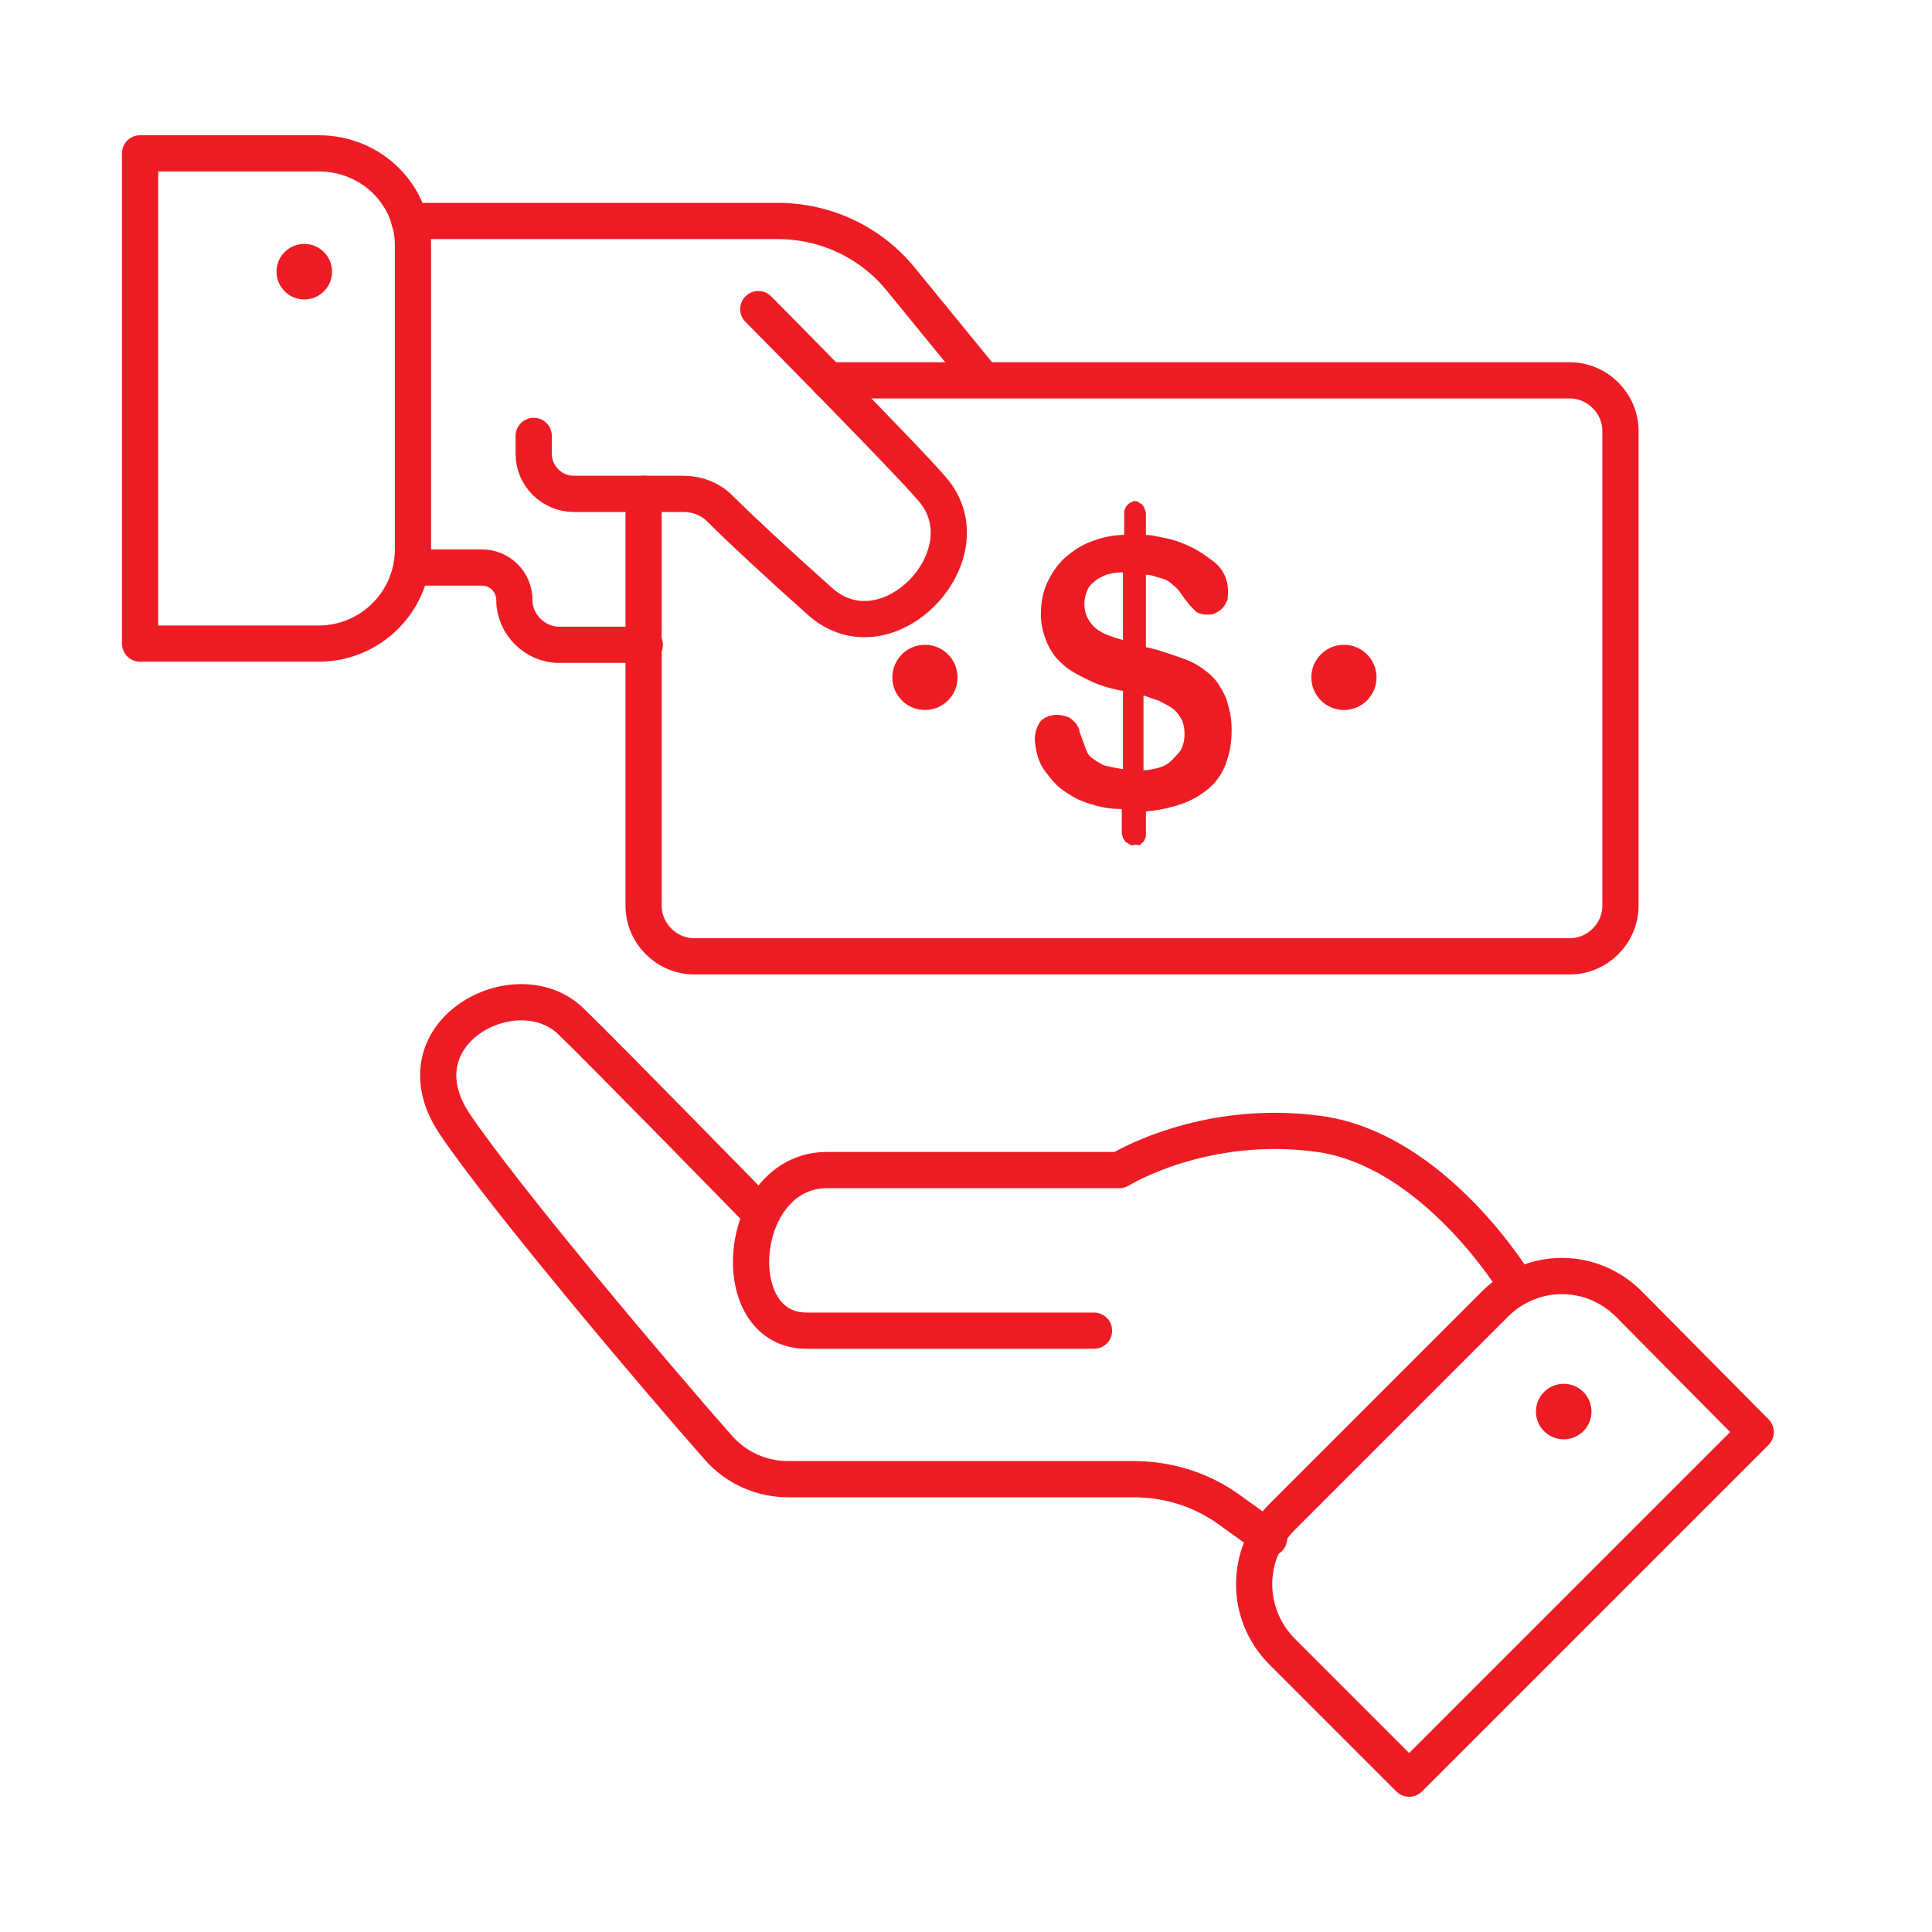 <?xml version="1.0" encoding="utf-8"?>
<!-- Generator: Adobe Illustrator 26.3.1, SVG Export Plug-In . SVG Version: 6.00 Build 0)  -->
<!DOCTYPE svg PUBLIC "-//W3C//DTD SVG 1.1//EN" "http://www.w3.org/Graphics/SVG/1.1/DTD/svg11.dtd">
<svg version="1.1" id="Layer_1" xmlns:x="http://ns.adobe.com/Extensibility/1.0/" xmlns:i="http://ns.adobe.com/AdobeIllustrator/10.0/" xmlns:graph="http://ns.adobe.com/Graphs/1.0/"
	 xmlns="http://www.w3.org/2000/svg" xmlns:xlink="http://www.w3.org/1999/xlink" x="0px" y="0px" viewBox="0 0 160 160"
	 style="enable-background:new 0 0 160 160;" xml:space="preserve">
<style type="text/css">
	.Drop_x0020_Shadow{fill:none;}
	.Round_x0020_Corners_x0020_2_x0020_pt{fill:#FFFFFF;stroke:#231F20;stroke-miterlimit:10;}
	.Live_x0020_Reflect_x0020_X{fill:none;}
	.Bevel_x0020_Soft{fill:url(#SVGID_1_);}
	.Dusk{fill:#FFFFFF;}
	.Foliage_GS{fill:#FFDD00;}
	.Pompadour_GS{fill-rule:evenodd;clip-rule:evenodd;fill:#44ADE2;}
	.st0{clip-path:url(#SVGID_00000155124021087619243610000000027347074729261978_);}
	.st1{fill:none;stroke:#ED1C24;stroke-width:3.189;stroke-linecap:round;stroke-linejoin:round;stroke-miterlimit:10;}
	.st2{fill:none;stroke:#ED1C24;stroke-width:2;stroke-linecap:round;stroke-linejoin:round;stroke-miterlimit:10;}
	.st3{fill:#ED1C24;stroke:#ED1C24;stroke-width:1.34;stroke-linecap:round;stroke-linejoin:round;stroke-miterlimit:10;}
	.st4{fill:none;}
	.st5{fill:none;stroke:#ED1C24;stroke-width:1.34;stroke-linecap:round;stroke-linejoin:round;stroke-miterlimit:10;}
	.st6{fill:none;stroke:#ED1C24;stroke-width:3;stroke-linecap:round;stroke-linejoin:round;stroke-miterlimit:10;}
	.st7{fill:#ED1C24;stroke:#ED1C24;stroke-width:1.381;stroke-linecap:round;stroke-linejoin:round;stroke-miterlimit:10;}
	.st8{fill:none;stroke:#ED1C24;stroke-width:1.381;stroke-linecap:round;stroke-linejoin:round;stroke-miterlimit:10;}
	.st9{fill:#FFFFFF;stroke:#ED1C24;stroke-width:1.381;stroke-linecap:round;stroke-linejoin:round;stroke-miterlimit:10;}
	.st10{fill:#ED1C24;}
	.st11{fill:none;stroke:#ED1C24;stroke-width:5.282;stroke-linecap:round;stroke-linejoin:round;stroke-miterlimit:10;}
	.st12{fill:none;stroke:#ED1C24;stroke-width:7;stroke-linecap:round;stroke-linejoin:round;stroke-miterlimit:10;}
	.st13{fill:#E71618;}
	.st14{fill-rule:evenodd;clip-rule:evenodd;fill:#E71618;}
</style>
<linearGradient id="SVGID_1_" gradientUnits="userSpaceOnUse" x1="580" y1="-1259.41" x2="580.707" y2="-1258.703">
	<stop  offset="0" style="stop-color:#DEDFE3"/>
	<stop  offset="0.178" style="stop-color:#DADBDF"/>
	<stop  offset="0.361" style="stop-color:#CECFD3"/>
	<stop  offset="0.546" style="stop-color:#B9BCBF"/>
	<stop  offset="0.732" style="stop-color:#9CA0A2"/>
	<stop  offset="0.918" style="stop-color:#787D7E"/>
	<stop  offset="1" style="stop-color:#656B6C"/>
</linearGradient>
<g>
	<path class="st6" d="M106.2,136.8l10.5,10.5l28.7-28.7L134.9,108c-3.1-3.1-8-3.1-11.1,0l-17.7,17.7
		C103.1,128.8,103.1,133.7,106.2,136.8z"/>
	<path class="st6" d="M125.5,106.3c0,0-6.7-11.1-16.3-12.4s-16.5,3-16.5,3s-16.7,0-24.2,0s-8.6,13.3-1.7,13.3c6.9,0,23.8,0,23.8,0"
		/>
	<path class="st6" d="M62.6,100.1c0,0-12.5-12.8-15.3-15.5c-4.5-4.4-14.6,0.9-9.7,8.4c4.1,6.1,16.6,20.9,21.9,26.9
		c1.5,1.7,3.6,2.6,5.8,2.6h28.6c2.9,0,5.7,0.9,8,2.6l3.2,2.3"/>
	<circle class="st10" cx="129.5" cy="116.9" r="2.3"/>
	<path class="st6" d="M26.4,12.7H11.6v40.6h14.8c4.3,0,7.8-3.5,7.8-7.8v-25C34.3,16.2,30.8,12.7,26.4,12.7z"/>
	<circle class="st10" cx="25.2" cy="22.5" r="2.3"/>
	<path class="st6" d="M33.9,18.3h30.5c3.9,0,7.6,1.7,10.1,4.7l6.7,8.2"/>
	<path class="st6" d="M62.8,25.6c0,0,12,12.1,14.4,14.9c4.7,5.4-3.7,14.3-9.3,9.3c-3.7-3.3-6.7-6.1-8.3-7.7c-0.8-0.8-1.9-1.2-3-1.2
		h-9.1c-1.8,0-3.3-1.5-3.3-3.3v-1.5"/>
	<path class="st6" d="M53.4,53.4h-7.1c-2,0-3.7-1.7-3.7-3.7v0c0-1.5-1.2-2.7-2.7-2.7h-5.8"/>
	<path class="st6" d="M68.6,31.5H130c2.3,0,4.2,1.9,4.2,4.2V75c0,2.3-1.9,4.2-4.2,4.2H57.5c-2.3,0-4.2-1.9-4.2-4.2V40.9"/>
	<g>
		<path class="st10" d="M92.9,57.2c-1.1-0.2-2-0.5-2.8-0.9c-0.8-0.4-1.6-0.8-2.1-1.3c-0.6-0.5-1-1.1-1.3-1.8
			c-0.3-0.7-0.5-1.5-0.5-2.3c0-1.1,0.2-2,0.6-2.8c0.4-0.8,0.9-1.5,1.5-2c0.6-0.5,1.3-1,2.2-1.3c0.8-0.3,1.7-0.5,2.6-0.5v-1.8
			c0-0.1,0-0.3,0.1-0.4c0-0.1,0.1-0.2,0.2-0.3s0.2-0.2,0.3-0.2c0.1-0.1,0.2-0.1,0.3-0.1c0.1,0,0.2,0,0.3,0.1
			c0.1,0.1,0.2,0.1,0.3,0.2c0.1,0.1,0.1,0.2,0.2,0.3c0,0.1,0.1,0.3,0.1,0.4v1.8c0.4,0,0.8,0.1,1.3,0.2c0.5,0.1,1,0.2,1.5,0.4
			s1,0.4,1.5,0.7c0.5,0.3,0.9,0.6,1.3,0.9c0.4,0.3,0.7,0.7,0.9,1.1s0.3,0.9,0.3,1.4c0,0.3,0,0.6-0.1,0.8s-0.2,0.4-0.4,0.6
			c-0.2,0.2-0.4,0.3-0.6,0.4c-0.2,0.1-0.4,0.1-0.7,0.1c-0.3,0-0.6-0.1-0.8-0.2c-0.2-0.2-0.4-0.4-0.6-0.6c-0.2-0.3-0.4-0.5-0.6-0.8
			c-0.2-0.3-0.4-0.6-0.7-0.8c-0.3-0.3-0.6-0.5-1-0.6s-0.8-0.3-1.3-0.3v6c0.6,0.1,1.2,0.3,1.8,0.5c0.6,0.2,1.2,0.4,1.7,0.6
			s1,0.5,1.5,0.9c0.4,0.3,0.8,0.7,1.1,1.2c0.3,0.5,0.6,1,0.7,1.6c0.2,0.6,0.3,1.3,0.3,2.1c0,1.1-0.2,2-0.5,2.8
			c-0.3,0.8-0.8,1.5-1.4,2c-0.6,0.5-1.4,1-2.3,1.3c-0.9,0.3-1.8,0.5-2.9,0.6v1.9c0,0.1,0,0.3-0.1,0.4c0,0.1-0.1,0.2-0.2,0.3
			c-0.1,0.1-0.2,0.2-0.3,0.2C94,69.9,93.9,70,93.8,70c-0.1,0-0.2,0-0.3-0.1c-0.1-0.1-0.2-0.1-0.3-0.2c-0.1-0.1-0.1-0.2-0.2-0.3
			c0-0.1-0.1-0.3-0.1-0.4V67c-0.8,0-1.5-0.1-2.2-0.3s-1.3-0.4-1.8-0.7c-0.5-0.3-1-0.6-1.4-1c-0.4-0.4-0.7-0.8-1-1.2
			s-0.5-0.9-0.6-1.3s-0.2-0.9-0.2-1.3c0-0.6,0.2-1.1,0.5-1.5c0.3-0.3,0.8-0.5,1.3-0.5c0.4,0,0.7,0.1,1,0.2c0.2,0.1,0.4,0.3,0.6,0.5
			c0.1,0.2,0.3,0.4,0.3,0.7c0.1,0.3,0.2,0.5,0.3,0.8c0.1,0.3,0.2,0.6,0.3,0.8c0.1,0.3,0.3,0.5,0.6,0.7s0.6,0.4,0.9,0.5
			c0.4,0.1,0.9,0.2,1.5,0.3V57.2z M92.9,47.4c-0.5,0-0.9,0.1-1.3,0.2c-0.4,0.2-0.7,0.3-1,0.6c-0.3,0.2-0.5,0.5-0.6,0.8
			s-0.2,0.6-0.2,1c0,0.8,0.3,1.4,0.8,1.9c0.5,0.5,1.3,0.8,2.4,1.1V47.4z M94.6,63.8c0.4,0,0.9-0.1,1.3-0.2c0.4-0.1,0.8-0.3,1.1-0.6
			s0.6-0.6,0.8-0.9c0.2-0.4,0.3-0.8,0.3-1.3c0-0.5-0.1-1-0.3-1.3c-0.2-0.4-0.5-0.7-0.8-0.9c-0.3-0.2-0.7-0.4-1.1-0.6
			c-0.4-0.1-0.8-0.3-1.2-0.4V63.8z"/>
	</g>
	<circle class="st10" cx="111.3" cy="56.1" r="2.7"/>
	<circle class="st10" cx="76.6" cy="56.1" r="2.7"/>
</g>
</svg>
